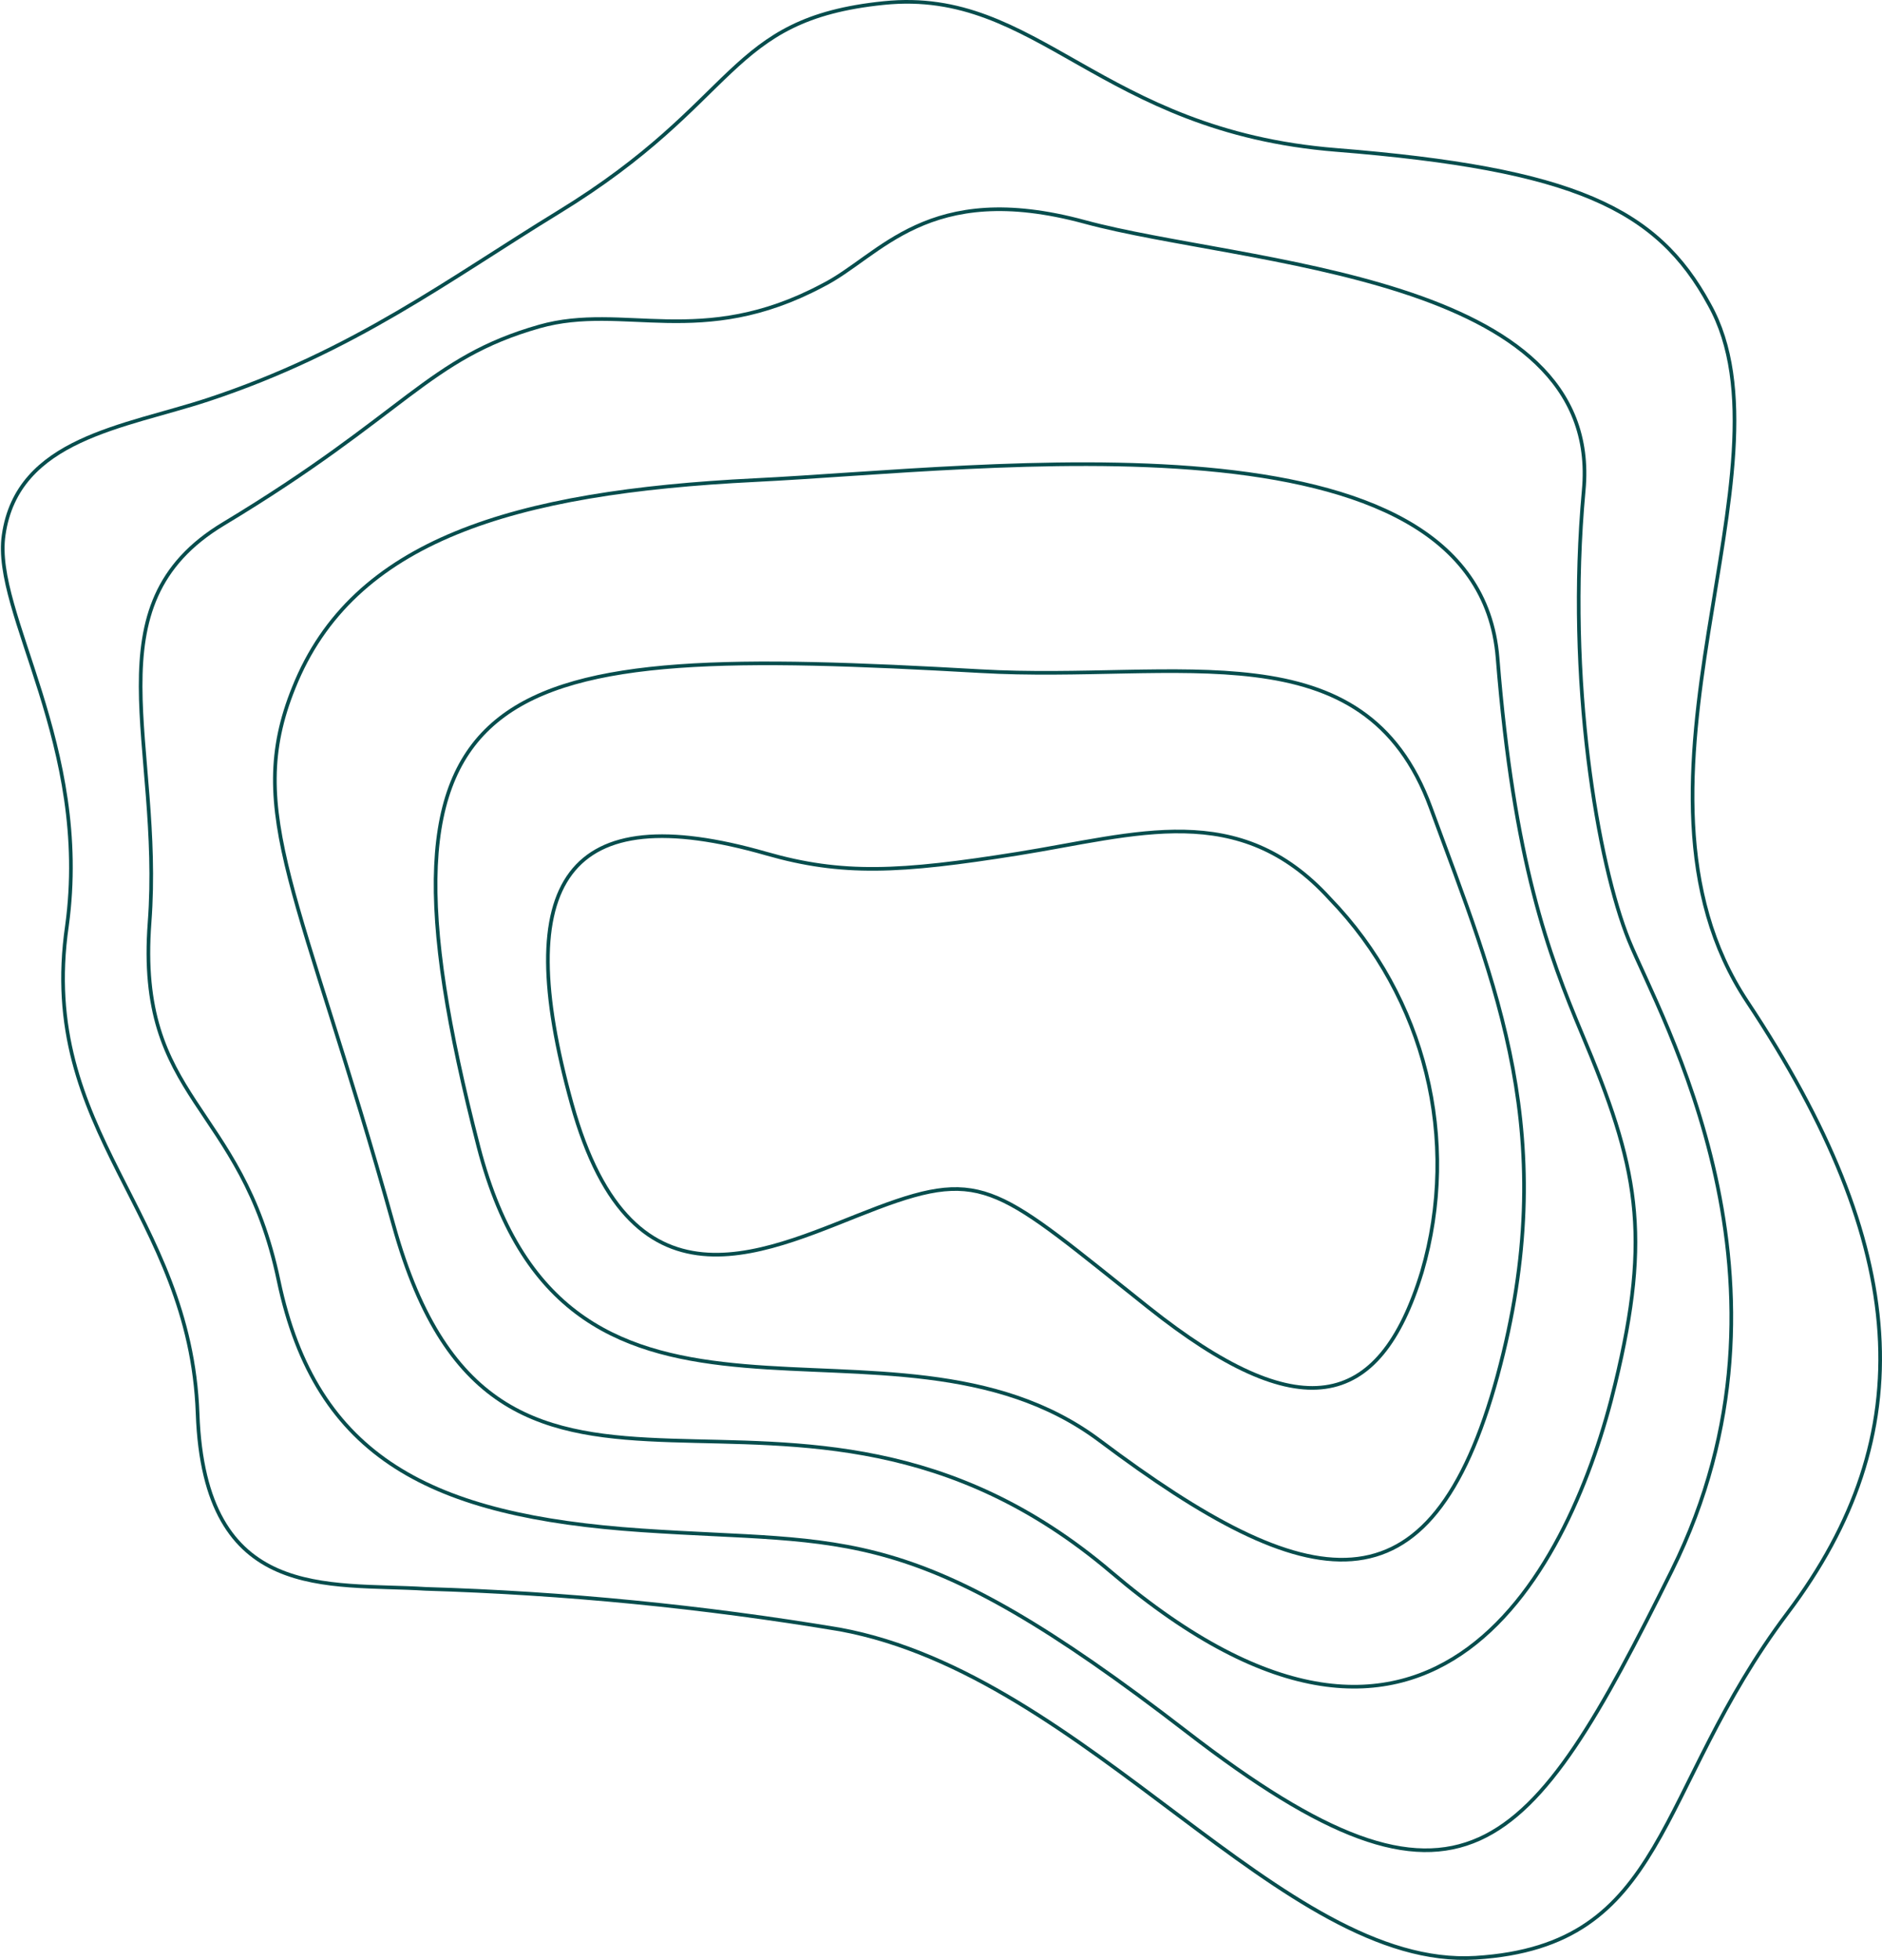 <?xml version="1.0" encoding="UTF-8"?>
<svg width="2061px" height="2145px" viewBox="0 0 2061 2145" version="1.1" xmlns="http://www.w3.org/2000/svg" xmlns:xlink="http://www.w3.org/1999/xlink">
    <!-- Generator: Sketch 52.2 (67145) - http://www.bohemiancoding.com/sketch -->
    <title>Fichier 3</title>
    <desc>Created with Sketch.</desc>
    <g id="1.Junipero/Home" stroke="none" stroke-width="1" fill="none" fill-rule="evenodd">
        <g id="Fichier-3" transform="translate(3, 2)" stroke="#074D4D" stroke-width="4">
            <path d="M836.305,932.249 C919.011,955.907 981.918,953.03 1111.883,932.249 C1241.848,911.469 1353.612,872.145 1453.241,981.484 C1557.872,1089.569 1596.411,1245.613 1554.148,1390.063 C1507.207,1543.839 1418.754,1559.185 1254.941,1429.066 C1091.127,1298.948 1075.48,1275.609 958.288,1319.728 C841.095,1363.847 690.693,1450.167 622.996,1205.595 C555.299,961.023 617.568,869.588 836.305,932.249 Z" id="Path"></path>
            <path d="M1070.383,732.511 C1288.022,744.976 1490.961,682.651 1563.827,882.09 C1635.095,1076.416 1707.961,1241.337 1637.012,1503.421 C1563.507,1773.176 1430.239,1746.328 1201.414,1574.695 C972.589,1403.062 620.083,1635.422 521.011,1253.163 C385.186,727.077 536.351,702.148 1070.383,732.511 Z" id="Path"></path>
            <path d="M823.638,523.46 C1079.311,510.998 1614.626,439.107 1636.998,718.047 C1654.895,941.71 1692.926,1042.359 1729.359,1129.268 C1790.721,1274.969 1805.742,1347.819 1765.793,1512.691 C1718.813,1709.195 1567.966,2019.448 1214.179,1718.781 C860.391,1418.113 544.955,1761.277 427.985,1338.873 C326.355,974.301 263.076,888.031 318.684,750.638 C383.242,588.961 559.337,536.56 823.638,523.46 Z" id="Path"></path>
            <path d="M587.689,355.316 C680.355,329.106 764.713,380.887 897.321,310.567 C961.228,278.604 1012.035,193.901 1184.905,240.887 C1357.774,287.873 1753.681,297.462 1731.313,534.951 C1712.141,743.353 1746.971,943.764 1780.842,1027.188 C1814.712,1110.613 1984.067,1402.12 1827.814,1716.96 C1671.56,2031.8 1598.705,2126.412 1296.743,1893.398 C994.78,1660.384 928.636,1688.512 699.527,1672.85 C470.419,1657.188 342.924,1594.54 302.023,1399.243 C261.122,1203.946 146.089,1203.627 160.788,1007.691 C175.486,811.755 93.046,660.887 241.631,571.389 C441.98,450.887 465.307,390.157 587.689,355.316 Z" id="Path"></path>
            <path d="M224.894,435.38 C384.593,382.64 489.036,303.372 608.172,230.496 C809.073,107.758 791.186,18.9 964.939,1.321 C1133.9,-15.939 1200.335,141.319 1460.324,162.095 C1720.314,182.871 1811.661,226.021 1868.834,331.18 C1969.124,510.173 1752.254,855.694 1910.355,1094.139 C2089.857,1364.227 2101.994,1567.832 1954.752,1763.127 C1807.509,1958.421 1824.757,2127.506 1612.996,2140.611 C1401.236,2153.716 1188.836,1831.528 916.71,1781.346 C766.704,1756.306 615.175,1741.463 463.165,1736.917 C356.486,1730.205 220.742,1752.899 213.396,1545.139 C205.411,1323.315 37.408,1238.293 70.306,1011.355 C97.455,813.183 -11.46,669.349 0.997,583.688 C16.008,477.571 133.866,465.425 224.894,435.38 Z" id="Path"></path>
        </g>
    </g>
</svg>